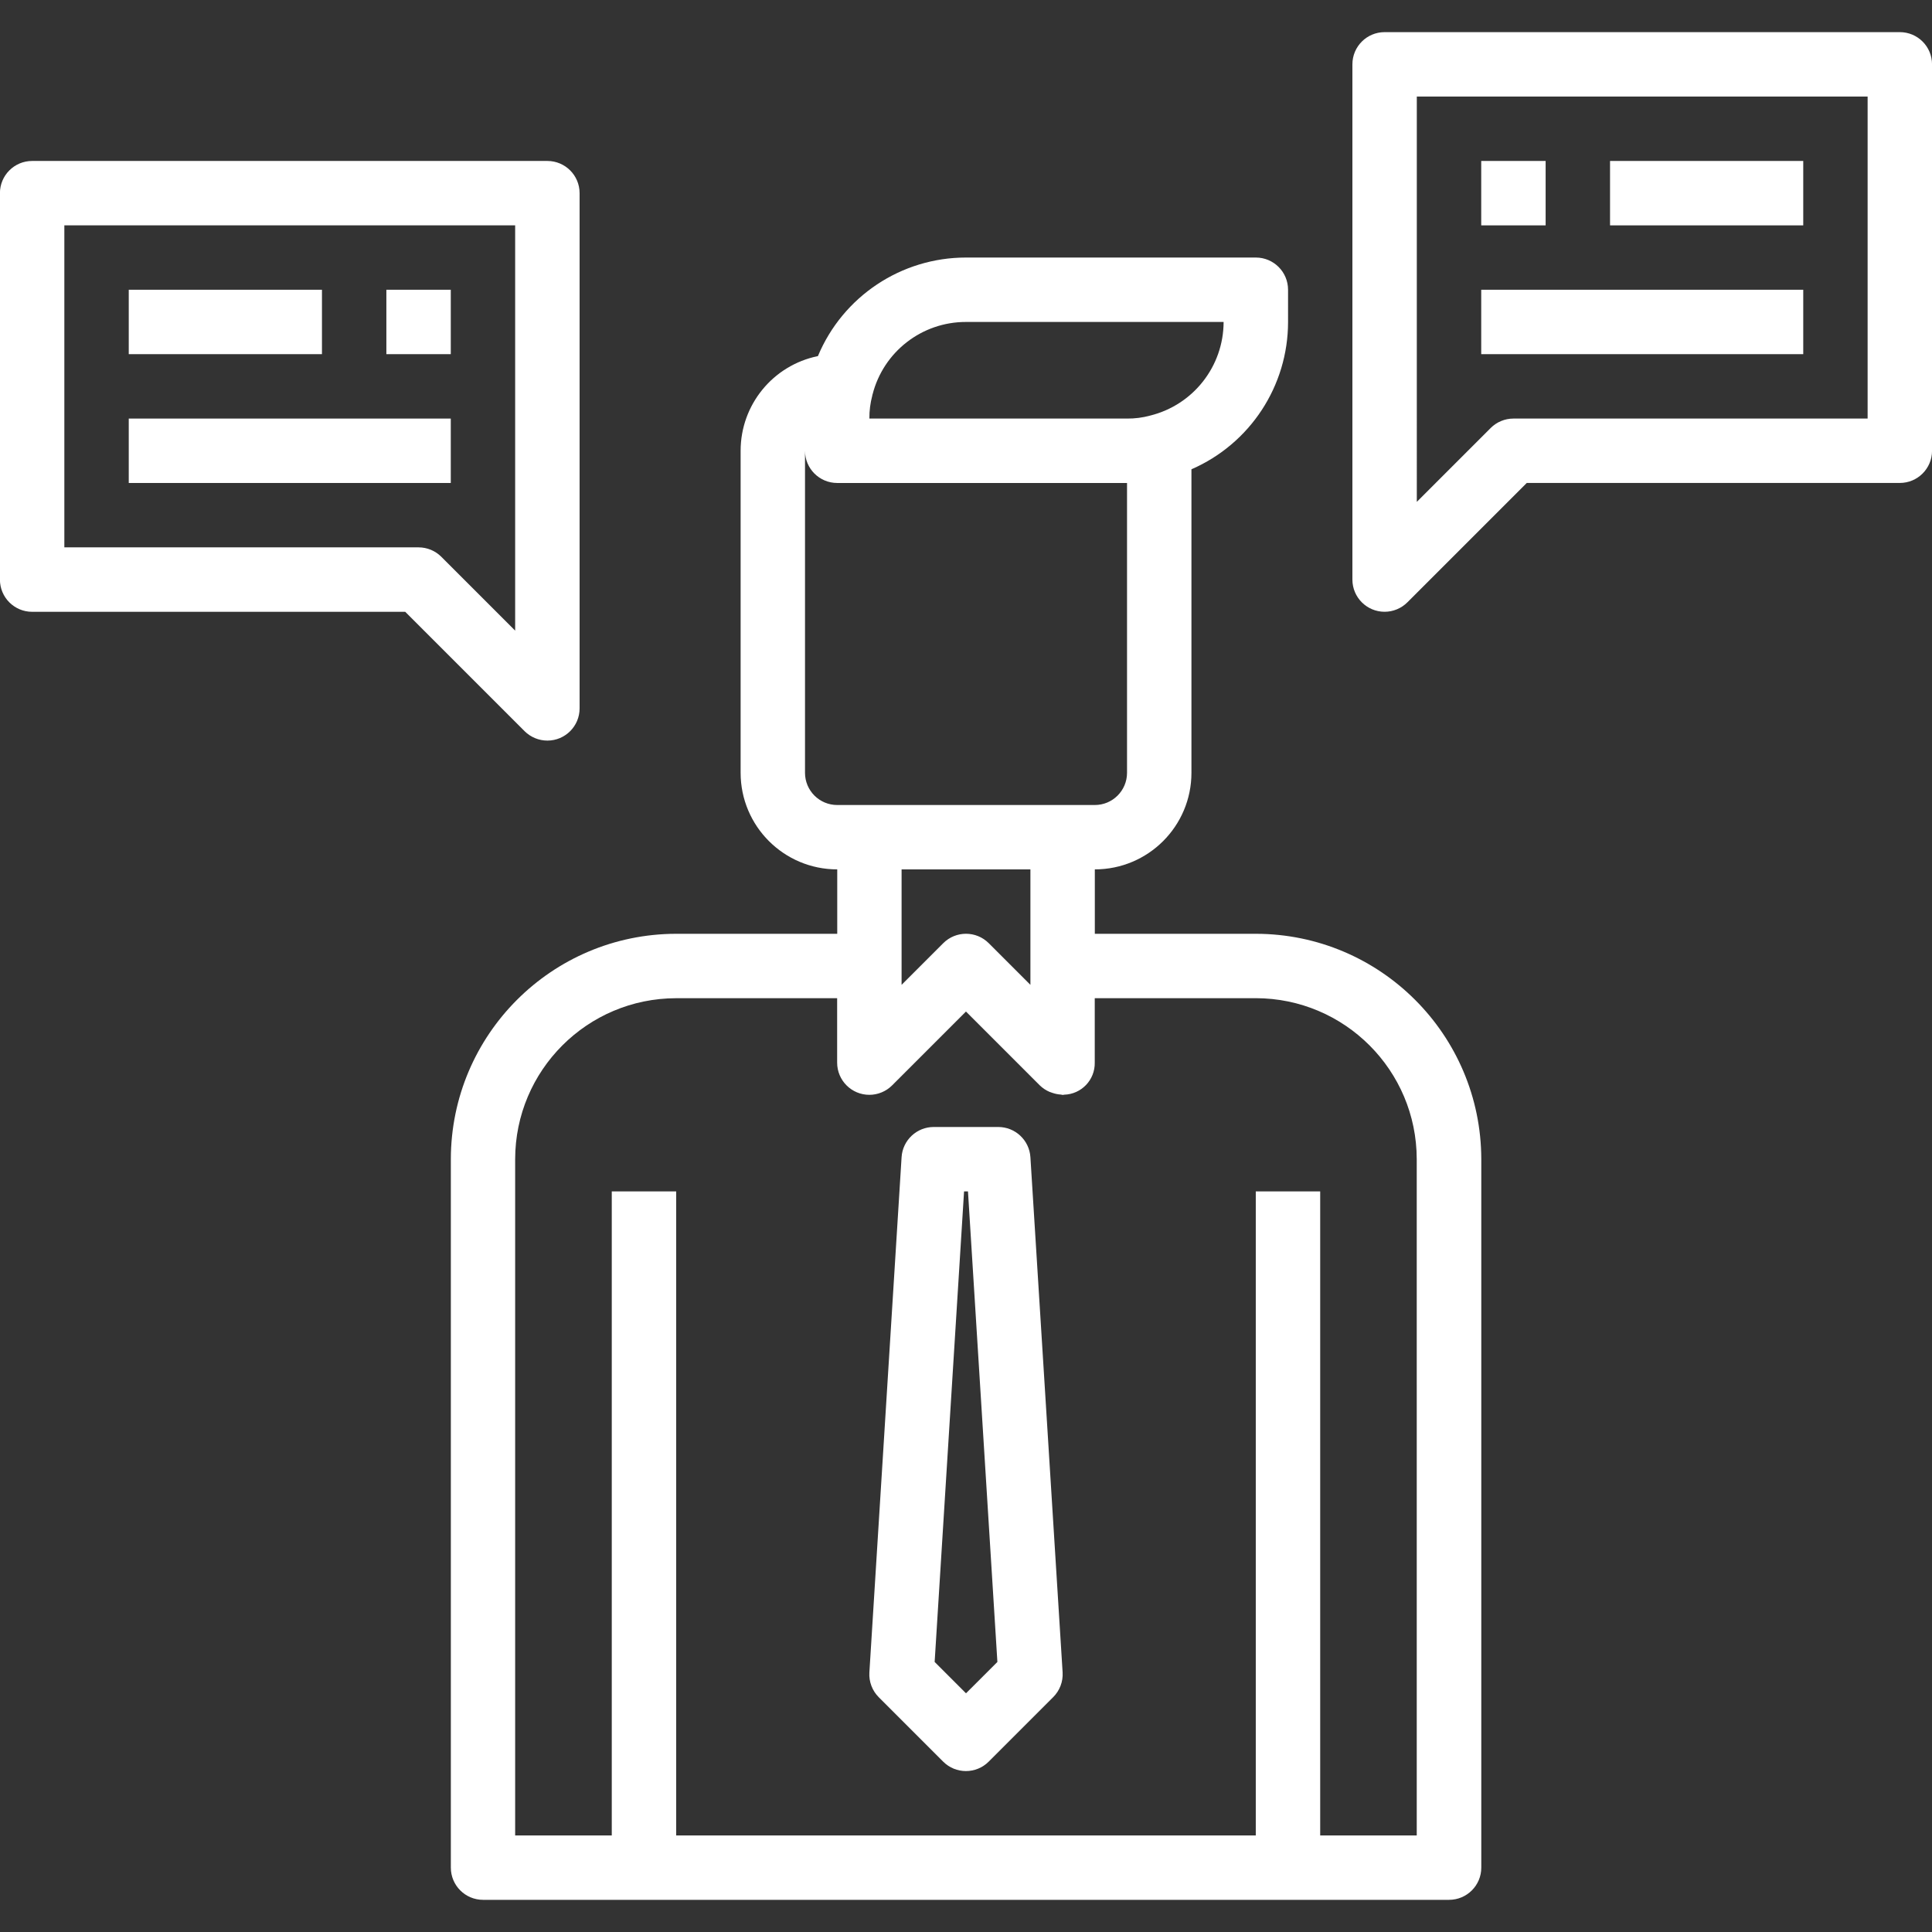 <?xml version="1.0" encoding="utf-8"?>
<!-- Generator: Adobe Illustrator 18.0.0, SVG Export Plug-In . SVG Version: 6.00 Build 0)  -->
<!DOCTYPE svg PUBLIC "-//W3C//DTD SVG 1.1//EN" "http://www.w3.org/Graphics/SVG/1.1/DTD/svg11.dtd">
<svg version="1.1" id="Layer_1" xmlns="http://www.w3.org/2000/svg" xmlns:xlink="http://www.w3.org/1999/xlink" x="0px" y="0px"
	 viewBox="0 0 56.69 56.69" enable-background="new 0 0 56.69 56.69" xml:space="preserve">
<rect x="0" y="0" width="56.69" height="56.69" fill="#333333" stroke="none"/>
<g>
	<path fill="#FFFFFF" d="M36.849,27.4h-4.724v-1.89c1.566,0,2.835-1.269,2.835-2.835V13.77c1.721-0.748,2.835-2.446,2.835-4.323
		V8.502c0-0.522-0.423-0.945-0.945-0.945h-8.504c-1.9-0.001-3.614,1.14-4.346,2.892c-1.32,0.269-2.268,1.43-2.268,2.777v9.449
		c0,1.566,1.269,2.835,2.835,2.835v1.89h-4.724c-3.651,0.004-6.61,2.963-6.614,6.614v20.787c0,0.522,0.423,0.945,0.945,0.945h28.346
		c0.522,0,0.945-0.423,0.945-0.945V34.014C43.459,30.363,40.5,27.404,36.849,27.4z M28.345,9.447h7.559
		c-0.002,1.302-0.891,2.434-2.154,2.747c-0.222,0.061-0.451,0.09-0.68,0.088H25.51c-0.002-0.229,0.027-0.457,0.086-0.677
		c0-0.011,0-0.023,0.008-0.034C25.924,10.319,27.053,9.445,28.345,9.447z M23.621,22.676v-9.449c0,0.522,0.423,0.945,0.945,0.945
		h8.504v8.504c0,0.522-0.423,0.945-0.945,0.945h-7.559C24.044,23.621,23.621,23.198,23.621,22.676z M30.235,25.51v3.388
		l-1.222-1.222c-0.369-0.369-0.967-0.369-1.336,0l-1.222,1.222V25.51H30.235z M41.573,53.857h-2.835V34.959h-1.89v18.898H19.841
		V34.959h-1.89v18.898h-2.835V34.014c0.003-2.608,2.116-4.721,4.724-4.724h4.724v1.89c0,0.522,0.423,0.945,0.945,0.945
		c0.25,0,0.491-0.1,0.668-0.277l2.167-2.167l2.167,2.167c0.082,0.08,0.178,0.144,0.283,0.189c0.031,0.013,0.062,0.024,0.094,0.033
		c0.077,0.026,0.157,0.042,0.238,0.047c0.021,0,0.04,0.011,0.06,0.011s0.023-0.007,0.035-0.007c0.509-0.012,0.912-0.433,0.902-0.942
		v-1.89h4.724c2.608,0.003,4.721,2.116,4.724,4.724V53.857z"/>
	<path fill="#FFFFFF" d="M29.29,33.069H27.4c-0.5-0.001-0.914,0.387-0.945,0.886L25.51,49.074c-0.017,0.27,0.083,0.535,0.275,0.727
		l1.89,1.89c0.369,0.369,0.967,0.369,1.336,0l1.89-1.89c0.193-0.191,0.295-0.456,0.279-0.727l-0.945-15.118
		C30.204,33.457,29.79,33.068,29.29,33.069z M28.345,49.686l-0.92-0.92l0.863-13.807h0.115l0.863,13.807L28.345,49.686z"/>
	<path fill="#FFFFFF" d="M55.747,0.943H40.628c-0.522,0-0.945,0.423-0.945,0.945v15.118c0,0.522,0.423,0.945,0.945,0.945
		c0.25,0,0.491-0.1,0.668-0.277l3.503-3.503h10.947c0.522,0,0.945-0.423,0.945-0.945V1.888C56.691,1.366,56.268,0.943,55.747,0.943z
		 M54.802,12.282H44.408c-0.251,0-0.491,0.1-0.668,0.277l-2.167,2.167V2.833h13.228V12.282z"/>
	<rect x="43.463" y="4.723" fill="#FFFFFF" width="1.89" height="1.89"/>
	<rect x="47.243" y="4.723" fill="#FFFFFF" width="5.669" height="1.89"/>
	<rect x="43.463" y="8.502" fill="#FFFFFF" width="9.449" height="1.89"/>
	<path fill="#FFFFFF" d="M16.062,21.731c0.522,0,0.945-0.423,0.945-0.945V5.668c0-0.522-0.423-0.945-0.945-0.945H0.943
		c-0.522,0-0.945,0.423-0.945,0.945v11.339c0,0.522,0.423,0.945,0.945,0.945h10.947l3.503,3.503
		C15.571,21.631,15.811,21.731,16.062,21.731z M15.117,18.505l-2.167-2.167c-0.177-0.177-0.417-0.277-0.668-0.277H1.888V6.613
		h13.228V18.505z"/>
	<rect x="11.337" y="8.502" fill="#FFFFFF" width="1.89" height="1.89"/>
	<rect x="3.778" y="8.502" fill="#FFFFFF" width="5.669" height="1.89"/>
	<rect x="3.778" y="12.282" fill="#FFFFFF" width="9.449" height="1.89"/>
</g>
</svg>
